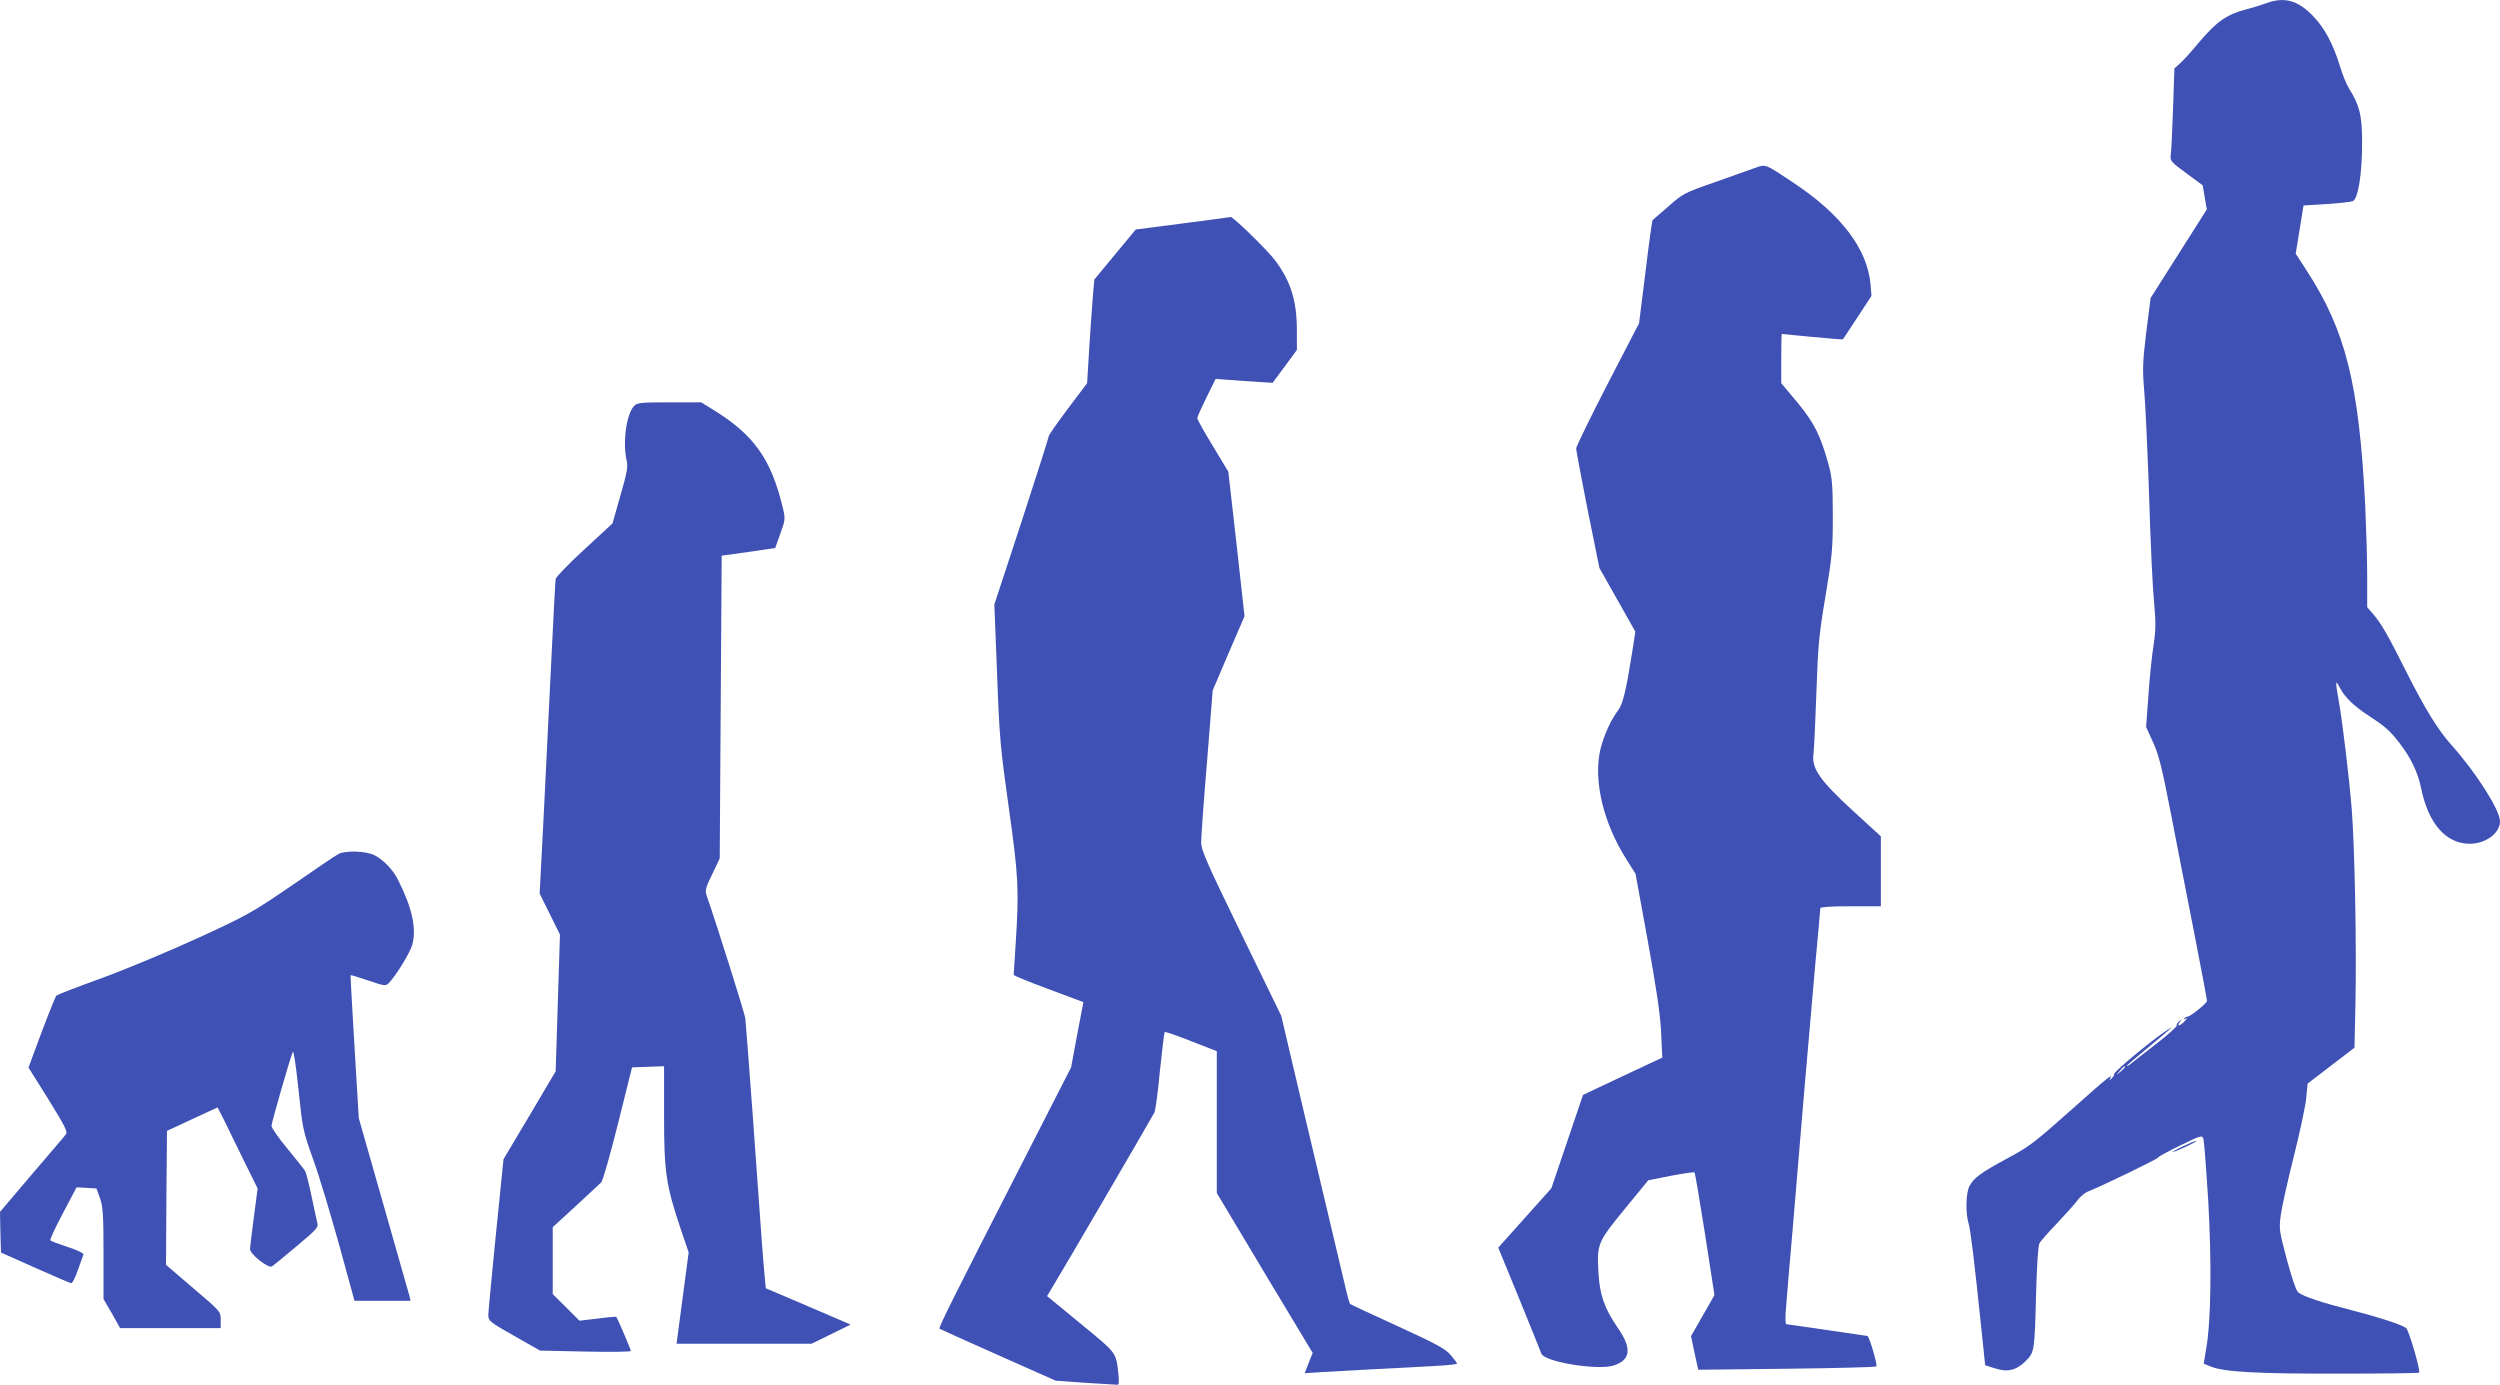 <?xml version="1.0" standalone="no"?>
<!DOCTYPE svg PUBLIC "-//W3C//DTD SVG 20010904//EN"
 "http://www.w3.org/TR/2001/REC-SVG-20010904/DTD/svg10.dtd">
<svg version="1.0" xmlns="http://www.w3.org/2000/svg"
 width="1280pt" height="709pt" viewBox="0 0 1280 709"
 preserveAspectRatio="xMidYMid meet">
<g transform="translate(0,709) scale(0.1,-0.1)"
fill="#3f51b5" stroke="none">
<path d="M11605 7074 c-22 -8 -69 -23 -105 -32 -99 -26 -150 -62 -237 -164
-42 -51 -89 -103 -104 -115 l-26 -23 -7 -207 c-4 -115 -9 -221 -12 -238 -4
-28 2 -35 80 -92 l84 -62 10 -61 11 -62 -144 -227 -144 -227 -22 -174 c-19
-156 -20 -190 -10 -310 6 -74 15 -268 21 -430 13 -403 20 -547 31 -670 7 -80
6 -125 -5 -195 -8 -49 -20 -164 -26 -254 l-12 -163 35 -77 c29 -62 46 -129 91
-361 30 -157 85 -436 121 -620 36 -184 65 -339 65 -345 -1 -12 -86 -80 -99
-80 -5 0 -13 -4 -18 -9 -5 -6 -2 -6 7 -1 10 5 8 1 -4 -13 -23 -26 -45 -30 -25
-4 13 15 12 16 -3 3 -10 -7 -16 -17 -13 -21 3 -5 -45 -48 -107 -96 -62 -48
-121 -94 -130 -102 -10 -8 -18 -13 -18 -9 0 3 44 41 98 85 141 117 152 127
102 94 -74 -49 -265 -207 -265 -220 0 -6 -6 -17 -14 -24 -10 -10 -12 -10 -7 0
17 29 -15 4 -177 -141 -220 -195 -231 -204 -357 -272 -128 -69 -165 -97 -186
-137 -19 -36 -21 -140 -5 -191 10 -31 29 -187 67 -554 l18 -173 47 -15 c66
-22 112 -12 160 36 46 46 46 48 54 353 4 139 10 237 17 250 6 12 48 59 93 106
44 47 91 99 103 116 12 17 36 37 54 44 73 29 353 165 357 173 2 5 53 33 115
63 109 53 111 53 118 31 3 -12 14 -152 24 -312 18 -314 15 -615 -10 -759 l-13
-78 34 -14 c66 -28 234 -38 651 -37 227 0 415 2 418 5 8 9 -53 220 -67 229
-32 20 -134 53 -276 90 -157 40 -247 70 -276 92 -10 7 -33 74 -58 167 -40 151
-41 157 -31 232 6 42 36 177 67 300 31 123 59 256 63 297 l7 73 120 92 120 92
5 235 c6 285 -4 794 -19 984 -14 170 -46 438 -66 553 -19 107 -18 115 5 71 26
-50 72 -94 150 -145 80 -52 107 -76 152 -134 60 -77 97 -152 114 -235 37 -182
127 -285 249 -285 82 0 155 54 155 115 0 57 -122 249 -248 390 -70 78 -135
184 -233 378 -97 194 -127 244 -170 295 l-29 33 0 159 c0 87 -5 250 -10 362
-32 625 -100 896 -302 1206 l-54 83 20 123 20 124 115 7 c64 4 125 11 137 15
28 11 49 145 48 310 -1 133 -13 180 -67 267 -13 21 -34 72 -46 113 -36 117
-80 199 -142 262 -76 77 -145 95 -234 62z m-725 -5447 c0 -2 -10 -12 -22 -23
l-23 -19 19 23 c18 21 26 27 26 19z"/>
<path d="M8985 6230 c-27 -10 -121 -43 -208 -74 -153 -53 -162 -58 -235 -123
-43 -37 -79 -68 -81 -70 -2 -2 -19 -121 -36 -265 l-33 -263 -161 -311 c-88
-171 -161 -320 -161 -330 0 -11 27 -153 59 -316 l60 -296 92 -163 92 -163 -17
-110 c-30 -190 -47 -260 -70 -291 -39 -51 -75 -132 -92 -202 -37 -158 15 -378
134 -564 l46 -73 62 -340 c45 -247 64 -377 69 -471 l6 -130 -203 -95 -203 -96
-81 -239 -81 -239 -136 -152 -136 -152 108 -263 c59 -145 110 -271 113 -280
16 -42 289 -87 371 -60 88 29 93 89 17 197 -65 95 -90 165 -96 279 -8 146 -5
154 133 323 l122 149 116 23 c63 12 118 20 121 17 3 -3 27 -146 54 -317 l48
-311 -60 -105 -60 -105 18 -86 19 -86 453 5 c249 3 456 8 459 12 7 7 -37 156
-46 156 -3 0 -96 14 -206 30 -110 16 -204 30 -209 30 -5 0 -6 35 -2 78 3 42
19 235 36 427 16 193 43 514 60 715 17 201 42 485 55 632 14 147 25 272 25
278 0 6 54 10 155 10 l155 0 0 179 0 179 -140 128 c-171 157 -215 219 -205
292 3 26 10 169 15 317 8 242 13 293 47 495 34 206 37 241 37 410 0 157 -4
197 -22 262 -41 149 -72 211 -159 317 l-83 99 0 126 c0 69 1 126 3 126 1 0 71
-7 156 -15 85 -8 155 -14 157 -12 1 1 34 52 74 112 l72 110 -5 61 c-17 181
-152 358 -397 520 -146 97 -138 94 -195 74z"/>
<path d="M6055 5946 l-240 -31 -106 -128 -106 -128 -6 -67 c-3 -37 -12 -156
-19 -266 l-12 -198 -98 -130 c-54 -72 -98 -135 -98 -140 0 -6 -63 -203 -139
-437 l-140 -426 14 -355 c12 -328 17 -380 60 -685 50 -355 53 -421 35 -701 -5
-82 -10 -152 -10 -155 0 -4 80 -37 178 -73 l179 -67 -32 -167 -31 -167 -271
-530 c-326 -638 -409 -803 -403 -808 3 -2 138 -63 300 -135 l295 -131 153 -11
c85 -5 158 -10 164 -10 7 0 8 20 4 58 -13 110 -6 101 -191 253 l-174 143 18
30 c63 103 525 895 532 911 5 11 18 107 28 214 11 106 22 195 24 197 2 3 63
-18 136 -47 l131 -51 0 -363 0 -363 245 -410 246 -409 -21 -52 -20 -52 88 6
c48 3 170 9 272 15 102 5 238 12 303 16 64 3 117 9 117 12 0 4 -15 24 -33 45
-26 31 -75 57 -271 147 -131 60 -241 111 -244 114 -2 3 -10 29 -17 58 -58 244
-161 678 -176 743 -11 44 -27 116 -38 160 -10 44 -42 178 -70 297 l-51 217
-205 421 c-178 366 -205 427 -205 468 0 26 13 211 30 412 l29 365 81 190 82
190 -41 370 -42 370 -79 131 c-44 72 -80 136 -80 143 0 6 21 53 47 106 l47 95
66 -5 c36 -2 101 -7 145 -10 l81 -5 62 84 62 84 0 98 c0 153 -30 251 -110 359
-37 51 -217 226 -229 224 -3 -1 -114 -16 -246 -33z"/>
<path d="M3246 5011 c-40 -44 -59 -190 -37 -282 7 -29 0 -64 -33 -178 l-40
-141 -143 -132 c-79 -72 -145 -141 -148 -152 -2 -12 -13 -223 -25 -471 -12
-247 -30 -605 -39 -795 l-18 -345 52 -105 52 -105 -11 -350 -11 -350 -133
-225 -134 -225 -39 -385 c-21 -212 -39 -398 -39 -415 1 -28 9 -35 133 -105
l132 -75 233 -5 c127 -3 232 -1 232 3 0 8 -69 169 -75 175 -1 1 -44 -2 -95 -9
l-93 -11 -68 68 -69 68 0 172 0 171 118 108 c64 60 123 114 130 121 8 6 46
141 86 300 l72 289 82 3 82 3 0 -256 c0 -288 10 -354 87 -583 l39 -114 -31
-234 -31 -234 346 0 345 0 100 49 100 49 -55 24 c-30 13 -128 55 -217 93
l-162 69 -5 51 c-3 27 -10 115 -16 195 -6 80 -26 361 -45 625 -19 264 -37 494
-39 511 -3 25 -142 467 -198 629 -9 26 -5 41 29 110 l38 80 5 775 5 775 137
19 137 20 26 73 c25 68 26 77 15 125 -61 259 -149 383 -368 516 l-52 32 -164
0 c-147 0 -165 -2 -180 -19z"/>
<path d="M1732 2717 c-12 -6 -119 -78 -237 -160 -203 -139 -230 -154 -478
-268 -144 -66 -365 -159 -491 -205 -127 -46 -233 -87 -237 -91 -7 -8 -59 -140
-117 -298 l-26 -71 102 -163 c85 -137 100 -167 89 -179 -6 -9 -85 -101 -175
-206 l-162 -191 2 -104 3 -104 175 -78 c96 -43 180 -79 185 -79 6 0 21 30 34
68 13 37 26 72 28 78 3 7 -29 23 -79 39 -46 15 -86 30 -90 34 -4 3 25 66 64
139 l70 133 51 -3 51 -3 18 -50 c15 -43 18 -85 18 -283 l0 -233 43 -74 42 -75
258 0 257 0 0 43 c0 42 -1 43 -140 161 l-140 120 2 343 3 343 129 60 c71 33
129 60 130 60 1 0 48 -93 103 -208 l102 -207 -19 -145 c-11 -80 -19 -154 -20
-165 0 -26 93 -100 112 -89 7 4 64 50 126 103 100 83 113 97 107 118 -3 14
-17 76 -30 139 -13 63 -28 120 -32 127 -3 7 -44 58 -90 114 -46 55 -83 109
-83 118 0 16 92 337 109 379 4 11 16 -66 29 -190 21 -203 23 -213 75 -359 30
-82 89 -279 133 -437 l79 -288 143 0 144 0 -6 26 c-4 14 -64 225 -133 467
l-126 442 -22 365 c-12 201 -21 366 -20 367 1 2 42 -11 90 -27 85 -29 90 -29
106 -13 38 40 109 156 120 196 22 83 0 188 -73 332 -26 52 -74 102 -120 126
-43 22 -150 26 -186 6z"/>
<path d="M11175 1220 c-33 -15 -55 -28 -50 -28 13 0 133 56 120 57 -5 0 -37
-13 -70 -29z"/>
</g>
</svg>
